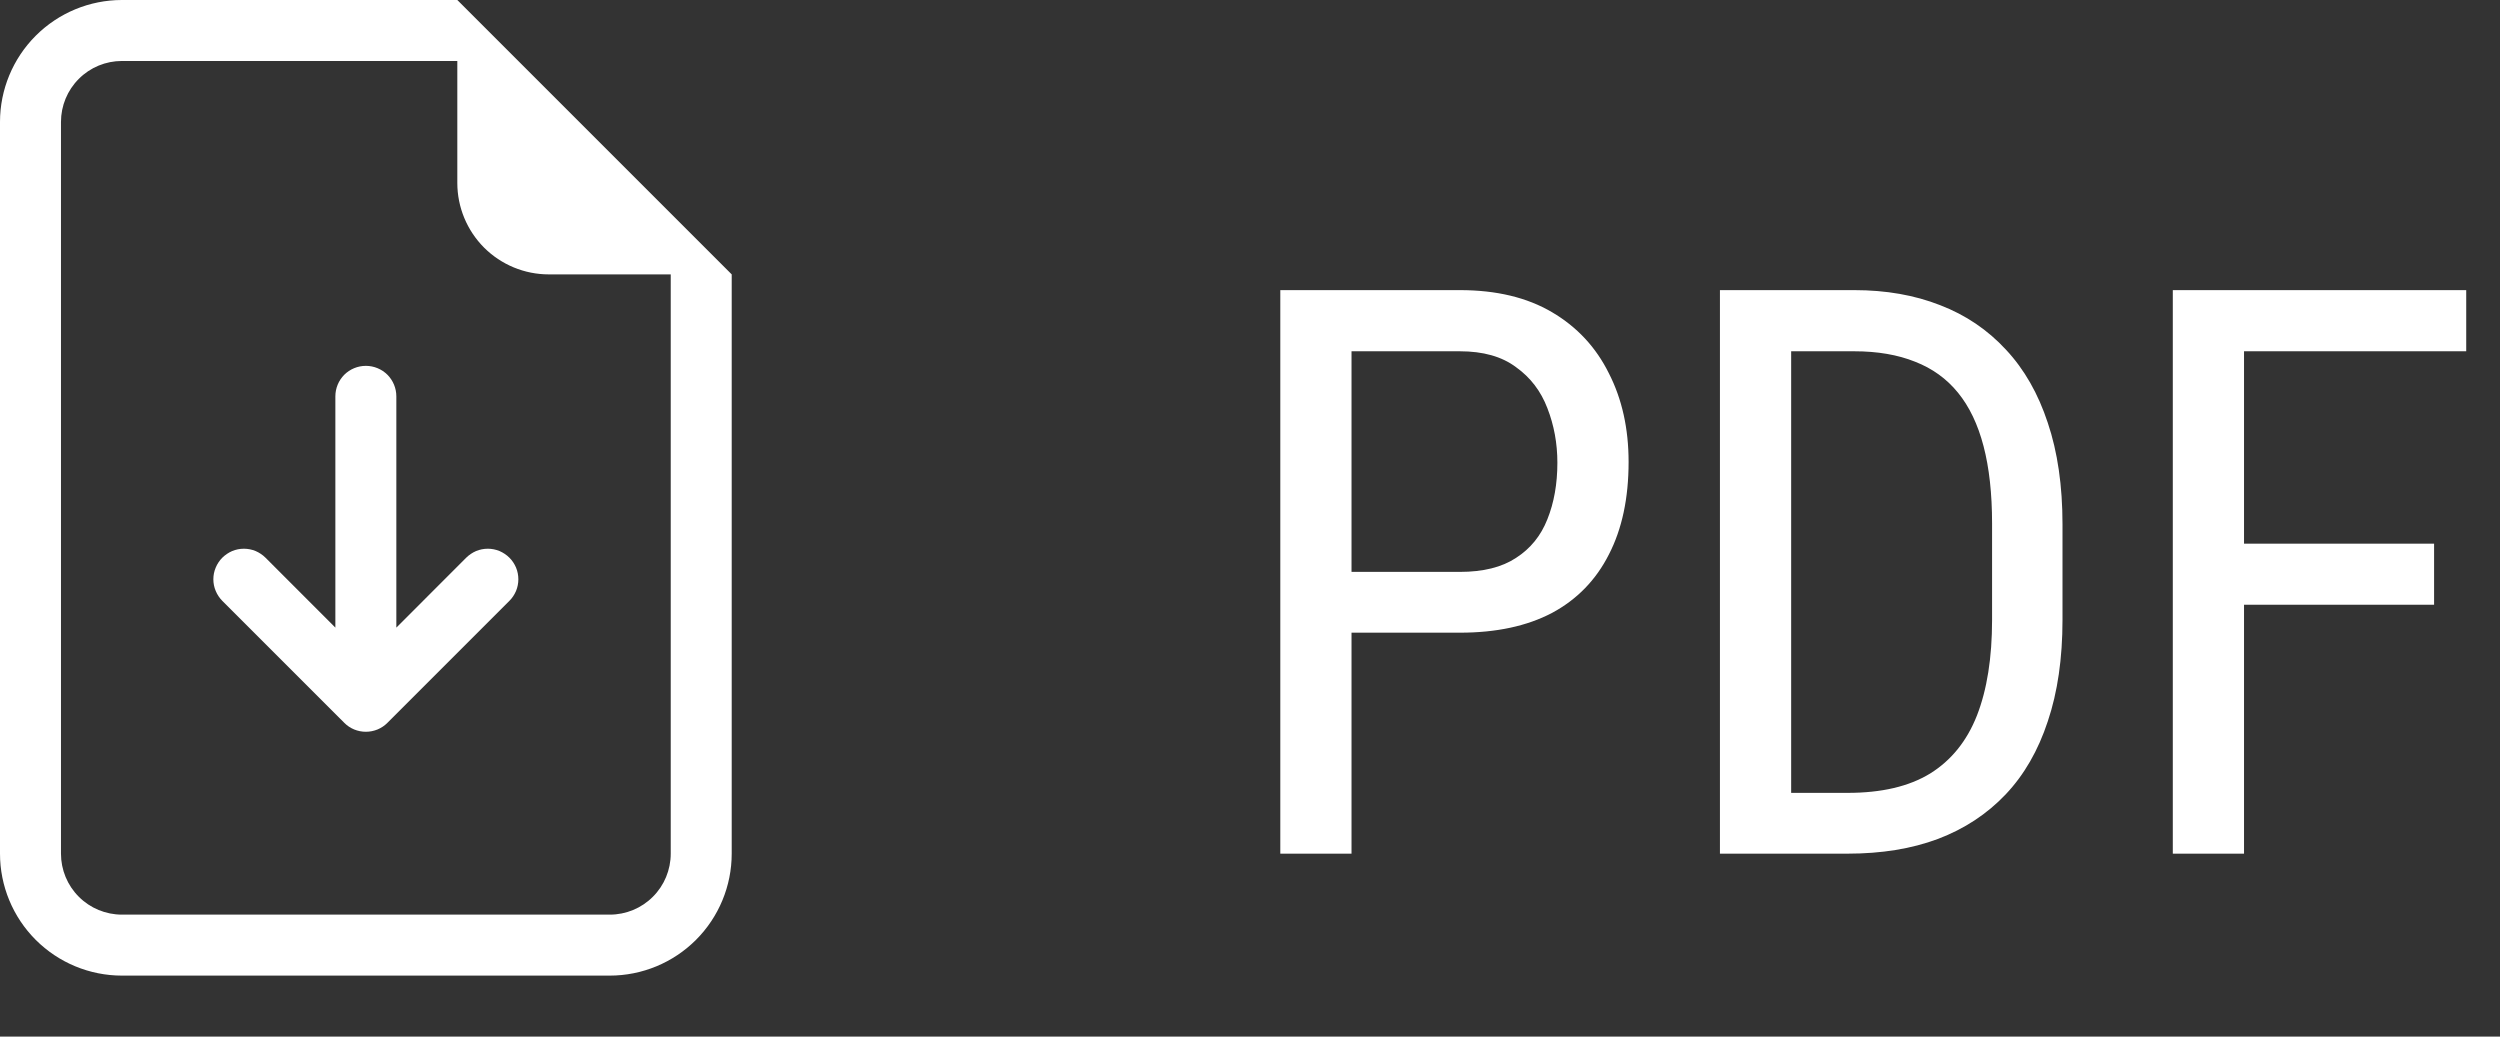 <?xml version="1.0" encoding="UTF-8"?> <svg xmlns="http://www.w3.org/2000/svg" width="41" height="17" viewBox="0 0 41 17" fill="none"><rect x="0" y="0" width="41" height="17" fill="#333333" stroke="none"/><path d="M6.5 6.5C6.5 6.367 6.447 6.24 6.354 6.146C6.26 6.053 6.133 6 6 6C5.867 6 5.74 6.053 5.646 6.146C5.553 6.24 5.5 6.367 5.5 6.5V10.293L4.354 9.146C4.308 9.1 4.252 9.063 4.192 9.037C4.131 9.012 4.066 8.999 4 8.999C3.934 8.999 3.869 9.012 3.808 9.037C3.748 9.063 3.693 9.1 3.646 9.146C3.6 9.192 3.563 9.248 3.538 9.308C3.512 9.369 3.499 9.434 3.499 9.5C3.499 9.566 3.512 9.631 3.538 9.692C3.563 9.752 3.6 9.808 3.646 9.854L5.646 11.854C5.692 11.901 5.748 11.938 5.808 11.963C5.869 11.988 5.934 12.001 6 12.001C6.066 12.001 6.131 11.988 6.192 11.963C6.252 11.938 6.308 11.901 6.354 11.854L8.354 9.854C8.401 9.808 8.437 9.752 8.463 9.692C8.488 9.631 8.501 9.566 8.501 9.5C8.501 9.434 8.488 9.369 8.463 9.308C8.437 9.248 8.401 9.192 8.354 9.146C8.308 9.1 8.252 9.063 8.192 9.037C8.131 9.012 8.066 8.999 8 8.999C7.934 8.999 7.869 9.012 7.808 9.037C7.748 9.063 7.693 9.1 7.646 9.146L6.5 10.293V6.5Z" fill="white"></path><path d="M12 14V4.5L7.5 0H2C1.47 0 0.961 0.211 0.586 0.586C0.211 0.961 0 1.47 0 2V14C0 14.53 0.211 15.039 0.586 15.414C0.961 15.789 1.47 16 2 16H10C10.53 16 11.039 15.789 11.414 15.414C11.789 15.039 12 14.53 12 14ZM7.5 3C7.5 3.398 7.658 3.779 7.939 4.061C8.221 4.342 8.602 4.5 9 4.5H11V14C11 14.265 10.895 14.52 10.707 14.707C10.52 14.895 10.265 15 10 15H2C1.735 15 1.48 14.895 1.293 14.707C1.105 14.52 1 14.265 1 14V2C1 1.735 1.105 1.48 1.293 1.293C1.48 1.105 1.735 1 2 1H7.5V3Z" fill="white"></path><path d="M23.942 10.376H21.923V9.379H23.942C24.323 9.379 24.63 9.303 24.862 9.15C25.099 8.998 25.271 8.786 25.377 8.516C25.486 8.245 25.541 7.936 25.541 7.589C25.541 7.271 25.486 6.973 25.377 6.694C25.271 6.415 25.099 6.19 24.862 6.021C24.63 5.847 24.323 5.761 23.942 5.761H22.165V14H20.997V4.758H23.942C24.539 4.758 25.042 4.878 25.453 5.12C25.863 5.361 26.174 5.695 26.386 6.123C26.602 6.546 26.709 7.03 26.709 7.576C26.709 8.169 26.602 8.674 26.386 9.093C26.174 9.512 25.863 9.832 25.453 10.052C25.042 10.268 24.539 10.376 23.942 10.376ZM30.302 14H28.728L28.741 13.003H30.302C30.857 13.003 31.307 12.898 31.654 12.686C32.001 12.47 32.257 12.153 32.422 11.734C32.587 11.311 32.67 10.788 32.67 10.166V8.585C32.67 8.095 32.623 7.671 32.53 7.316C32.437 6.96 32.297 6.668 32.111 6.44C31.925 6.211 31.69 6.042 31.407 5.932C31.123 5.818 30.791 5.761 30.41 5.761H28.696V4.758H30.41C30.931 4.758 31.4 4.84 31.819 5.005C32.238 5.166 32.598 5.41 32.898 5.735C33.199 6.057 33.427 6.457 33.584 6.935C33.745 7.413 33.825 7.968 33.825 8.598V10.166C33.825 10.796 33.745 11.351 33.584 11.829C33.427 12.307 33.197 12.707 32.892 13.029C32.587 13.35 32.217 13.594 31.781 13.759C31.35 13.92 30.857 14 30.302 14ZM29.375 4.758V14H28.207V4.758H29.375ZM36.802 4.758V14H35.634V4.758H36.802ZM39.919 8.916V9.918H36.58V8.916H39.919ZM40.446 4.758V5.761H36.58V4.758H40.446Z" fill="white"></path></svg> 